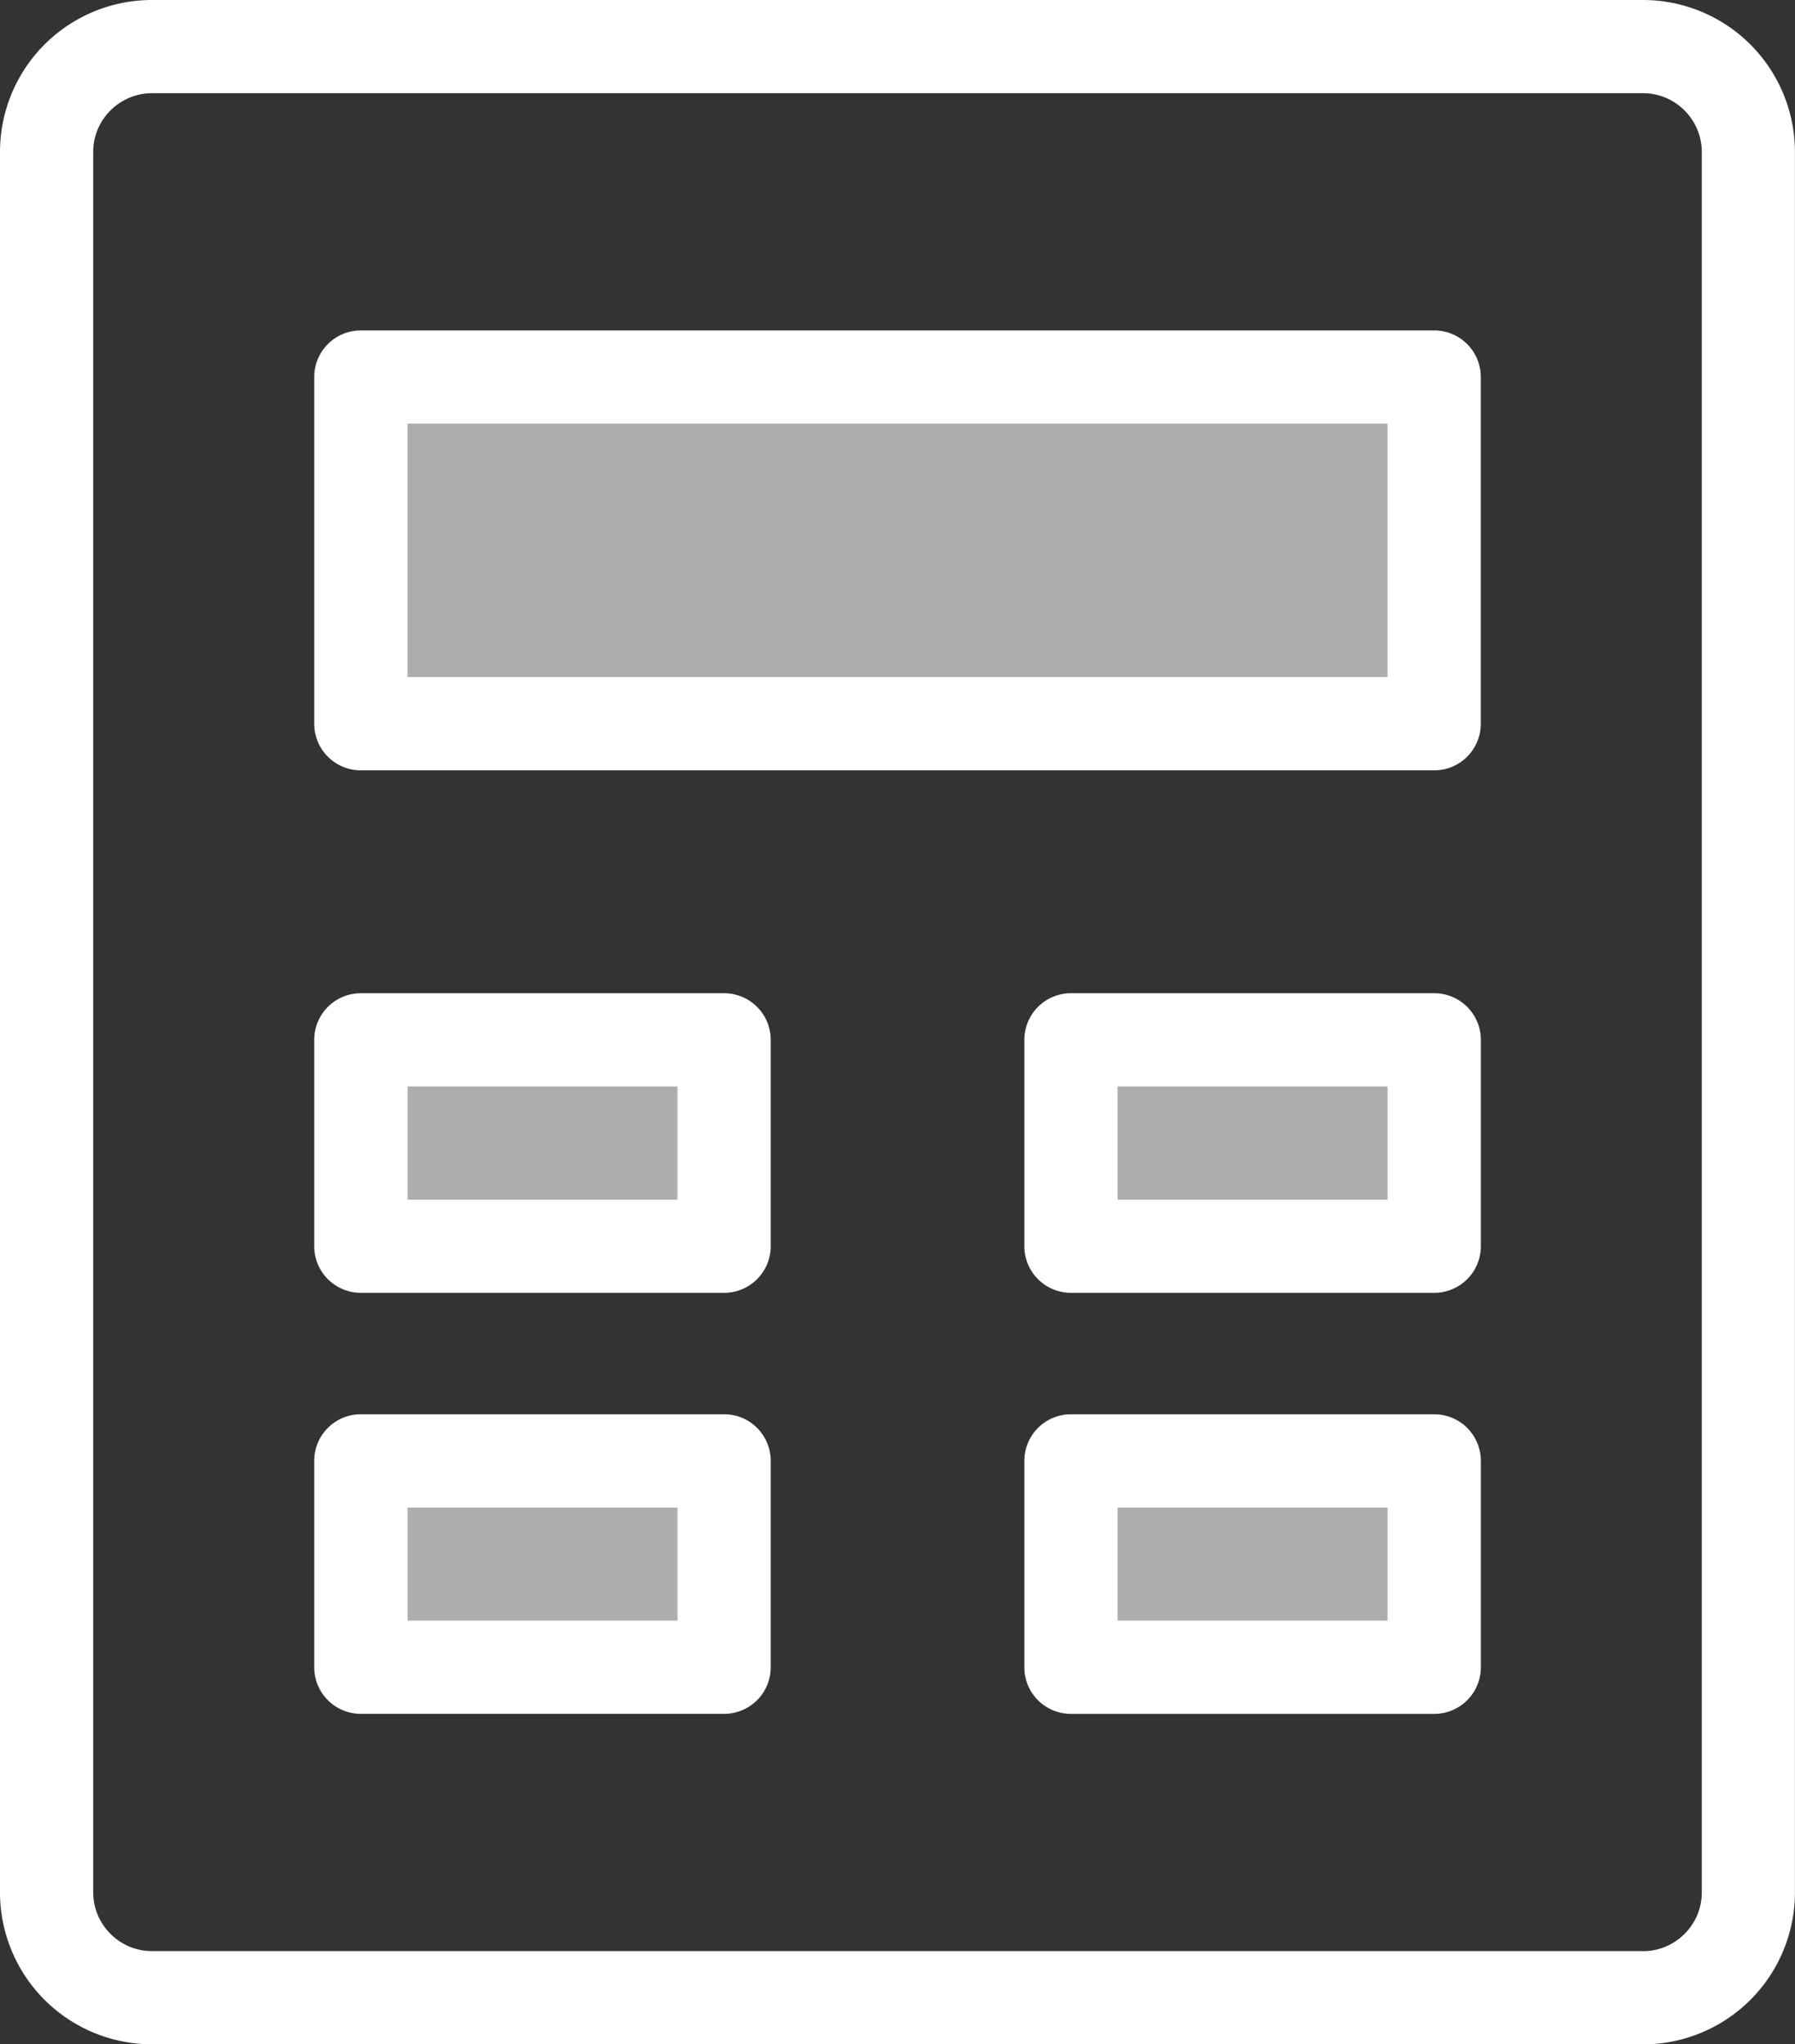 <?xml version="1.0" encoding="UTF-8"?>
<svg xmlns="http://www.w3.org/2000/svg" xmlns:xlink="http://www.w3.org/1999/xlink" id="Gruppe_2047" data-name="Gruppe 2047" width="108.851" height="123.978" viewBox="0 0 108.851 123.978">
  <rect x="0" y="0" width="108.851" height="123.978" fill="#333333" stroke="none"/>
  <defs>
    <clipPath id="clip-path">
      <rect id="Rechteck_1493" data-name="Rechteck 1493" width="108.851" height="123.977" fill="none"></rect>
    </clipPath>
  </defs>
  <g id="Gruppe_1981" data-name="Gruppe 1981" clip-path="url(#clip-path)">
    <path id="Pfad_4808" data-name="Pfad 4808" d="M99.632,121.151v-2.826H9.219a3.542,3.542,0,0,1-1.387-.279,3.589,3.589,0,0,1-1.572-1.3,3.532,3.532,0,0,1-.607-1.992V9.219a3.542,3.542,0,0,1,.279-1.388,3.6,3.6,0,0,1,1.3-1.571,3.534,3.534,0,0,1,1.992-.607H99.632a3.542,3.542,0,0,1,1.387.279,3.589,3.589,0,0,1,1.572,1.3,3.533,3.533,0,0,1,.607,1.992v105.54a3.548,3.548,0,0,1-.279,1.387,3.593,3.593,0,0,1-1.3,1.571,3.531,3.531,0,0,1-1.992.607v5.653a9.217,9.217,0,0,0,9.219-9.219V9.219A9.217,9.217,0,0,0,99.632,0H9.219A9.217,9.217,0,0,0,0,9.219v105.54a9.217,9.217,0,0,0,9.219,9.219H99.632Z" transform="translate(0 0)" fill="#fff"></path>
    <path id="Pfad_4809" data-name="Pfad 4809" d="M118.48,77.028V74.2H56.217V58.826h59.437v18.2h2.826v0h2.826V56a2.826,2.826,0,0,0-2.826-2.826H53.39A2.826,2.826,0,0,0,50.564,56V77.028a2.826,2.826,0,0,0,2.826,2.826h65.09a2.826,2.826,0,0,0,2.826-2.826Z" transform="translate(-31.509 -33.135)" fill="#fff"></path>
    <path id="Pfad_4810" data-name="Pfad 4810" d="M75.42,175.184v-2.826h-19.2v-6.865H72.594v9.691H75.42v0h2.826V162.667a2.826,2.826,0,0,0-2.826-2.826H53.39a2.826,2.826,0,0,0-2.826,2.826v12.517a2.825,2.825,0,0,0,2.826,2.826H75.42a2.825,2.825,0,0,0,2.826-2.826Z" transform="translate(-31.509 -99.606)" fill="#fff"></path>
    <path id="Pfad_4811" data-name="Pfad 4811" d="M75.42,242.945v-2.826h-19.2v-6.865H72.594v9.691H75.42v0h2.826V230.428A2.825,2.825,0,0,0,75.42,227.6H53.39a2.825,2.825,0,0,0-2.826,2.826v12.517a2.826,2.826,0,0,0,2.826,2.826H75.42a2.826,2.826,0,0,0,2.826-2.826Z" transform="translate(-31.509 -141.832)" fill="#fff"></path>
    <path id="Pfad_4812" data-name="Pfad 4812" d="M189.684,175.184v-2.826h-19.2v-6.865h16.378v9.691h2.826v0h2.826V162.667a2.826,2.826,0,0,0-2.826-2.826h-22.03a2.825,2.825,0,0,0-2.826,2.826v12.517a2.825,2.825,0,0,0,2.826,2.826h22.03a2.825,2.825,0,0,0,2.826-2.826Z" transform="translate(-102.714 -99.606)" fill="#fff"></path>
    <path id="Pfad_4813" data-name="Pfad 4813" d="M189.684,242.945v-2.826h-19.2v-6.865h16.378v9.691h2.826v0h2.826V230.428a2.825,2.825,0,0,0-2.826-2.826h-22.03a2.825,2.825,0,0,0-2.826,2.826v12.517a2.825,2.825,0,0,0,2.826,2.826h22.03a2.826,2.826,0,0,0,2.826-2.826Z" transform="translate(-102.714 -141.832)" fill="#fff"></path>
    <rect id="Rechteck_1488" data-name="Rechteck 1488" width="59.437" height="15.376" transform="translate(24.707 25.69)" fill="#fff" opacity="0.6"></rect>
    <path id="Pfad_4814" data-name="Pfad 4814" d="M60.889,80.648h59.437V65.272H60.889Zm62.263,2.826h0v0m0,1.072H58.063V63.518h65.09Z" transform="translate(-36.182 -39.582)" fill="#fff"></path>
    <rect id="Rechteck_1489" data-name="Rechteck 1489" width="16.378" height="6.865" transform="translate(24.707 65.887)" fill="#fff" opacity="0.6"></rect>
    <path id="Pfad_4815" data-name="Pfad 4815" d="M60.89,178.805H77.268v-6.865H60.89Zm19.2,2.826h0v0m0,1.072H58.064V170.187h22.03Z" transform="translate(-36.183 -106.053)" fill="#fff"></path>
    <rect id="Rechteck_1490" data-name="Rechteck 1490" width="16.378" height="6.865" transform="translate(24.707 91.422)" fill="#fff" opacity="0.6"></rect>
    <path id="Pfad_4816" data-name="Pfad 4816" d="M60.89,246.566H77.268V239.7H60.89Zm19.2,2.826h0v0m0,1.072H58.064V237.947h22.03Z" transform="translate(-36.183 -148.279)" fill="#fff"></path>
    <rect id="Rechteck_1491" data-name="Rechteck 1491" width="16.378" height="6.865" transform="translate(67.767 65.887)" fill="#fff" opacity="0.6"></rect>
    <path id="Pfad_4817" data-name="Pfad 4817" d="M175.153,178.805h16.378v-6.865H175.153Zm19.2,2.826h0v0m0,1.072h-22.03V170.187h22.03Z" transform="translate(-107.387 -106.053)" fill="#fff"></path>
    <rect id="Rechteck_1492" data-name="Rechteck 1492" width="16.378" height="6.865" transform="translate(67.767 91.422)" fill="#fff" opacity="0.6"></rect>
    <path id="Pfad_4818" data-name="Pfad 4818" d="M175.153,246.566h16.378V239.7H175.153Zm19.2,2.826h0v0m0,1.072h-22.03V237.947h22.03Z" transform="translate(-107.387 -148.279)" fill="#fff"></path>
  </g>
</svg>

